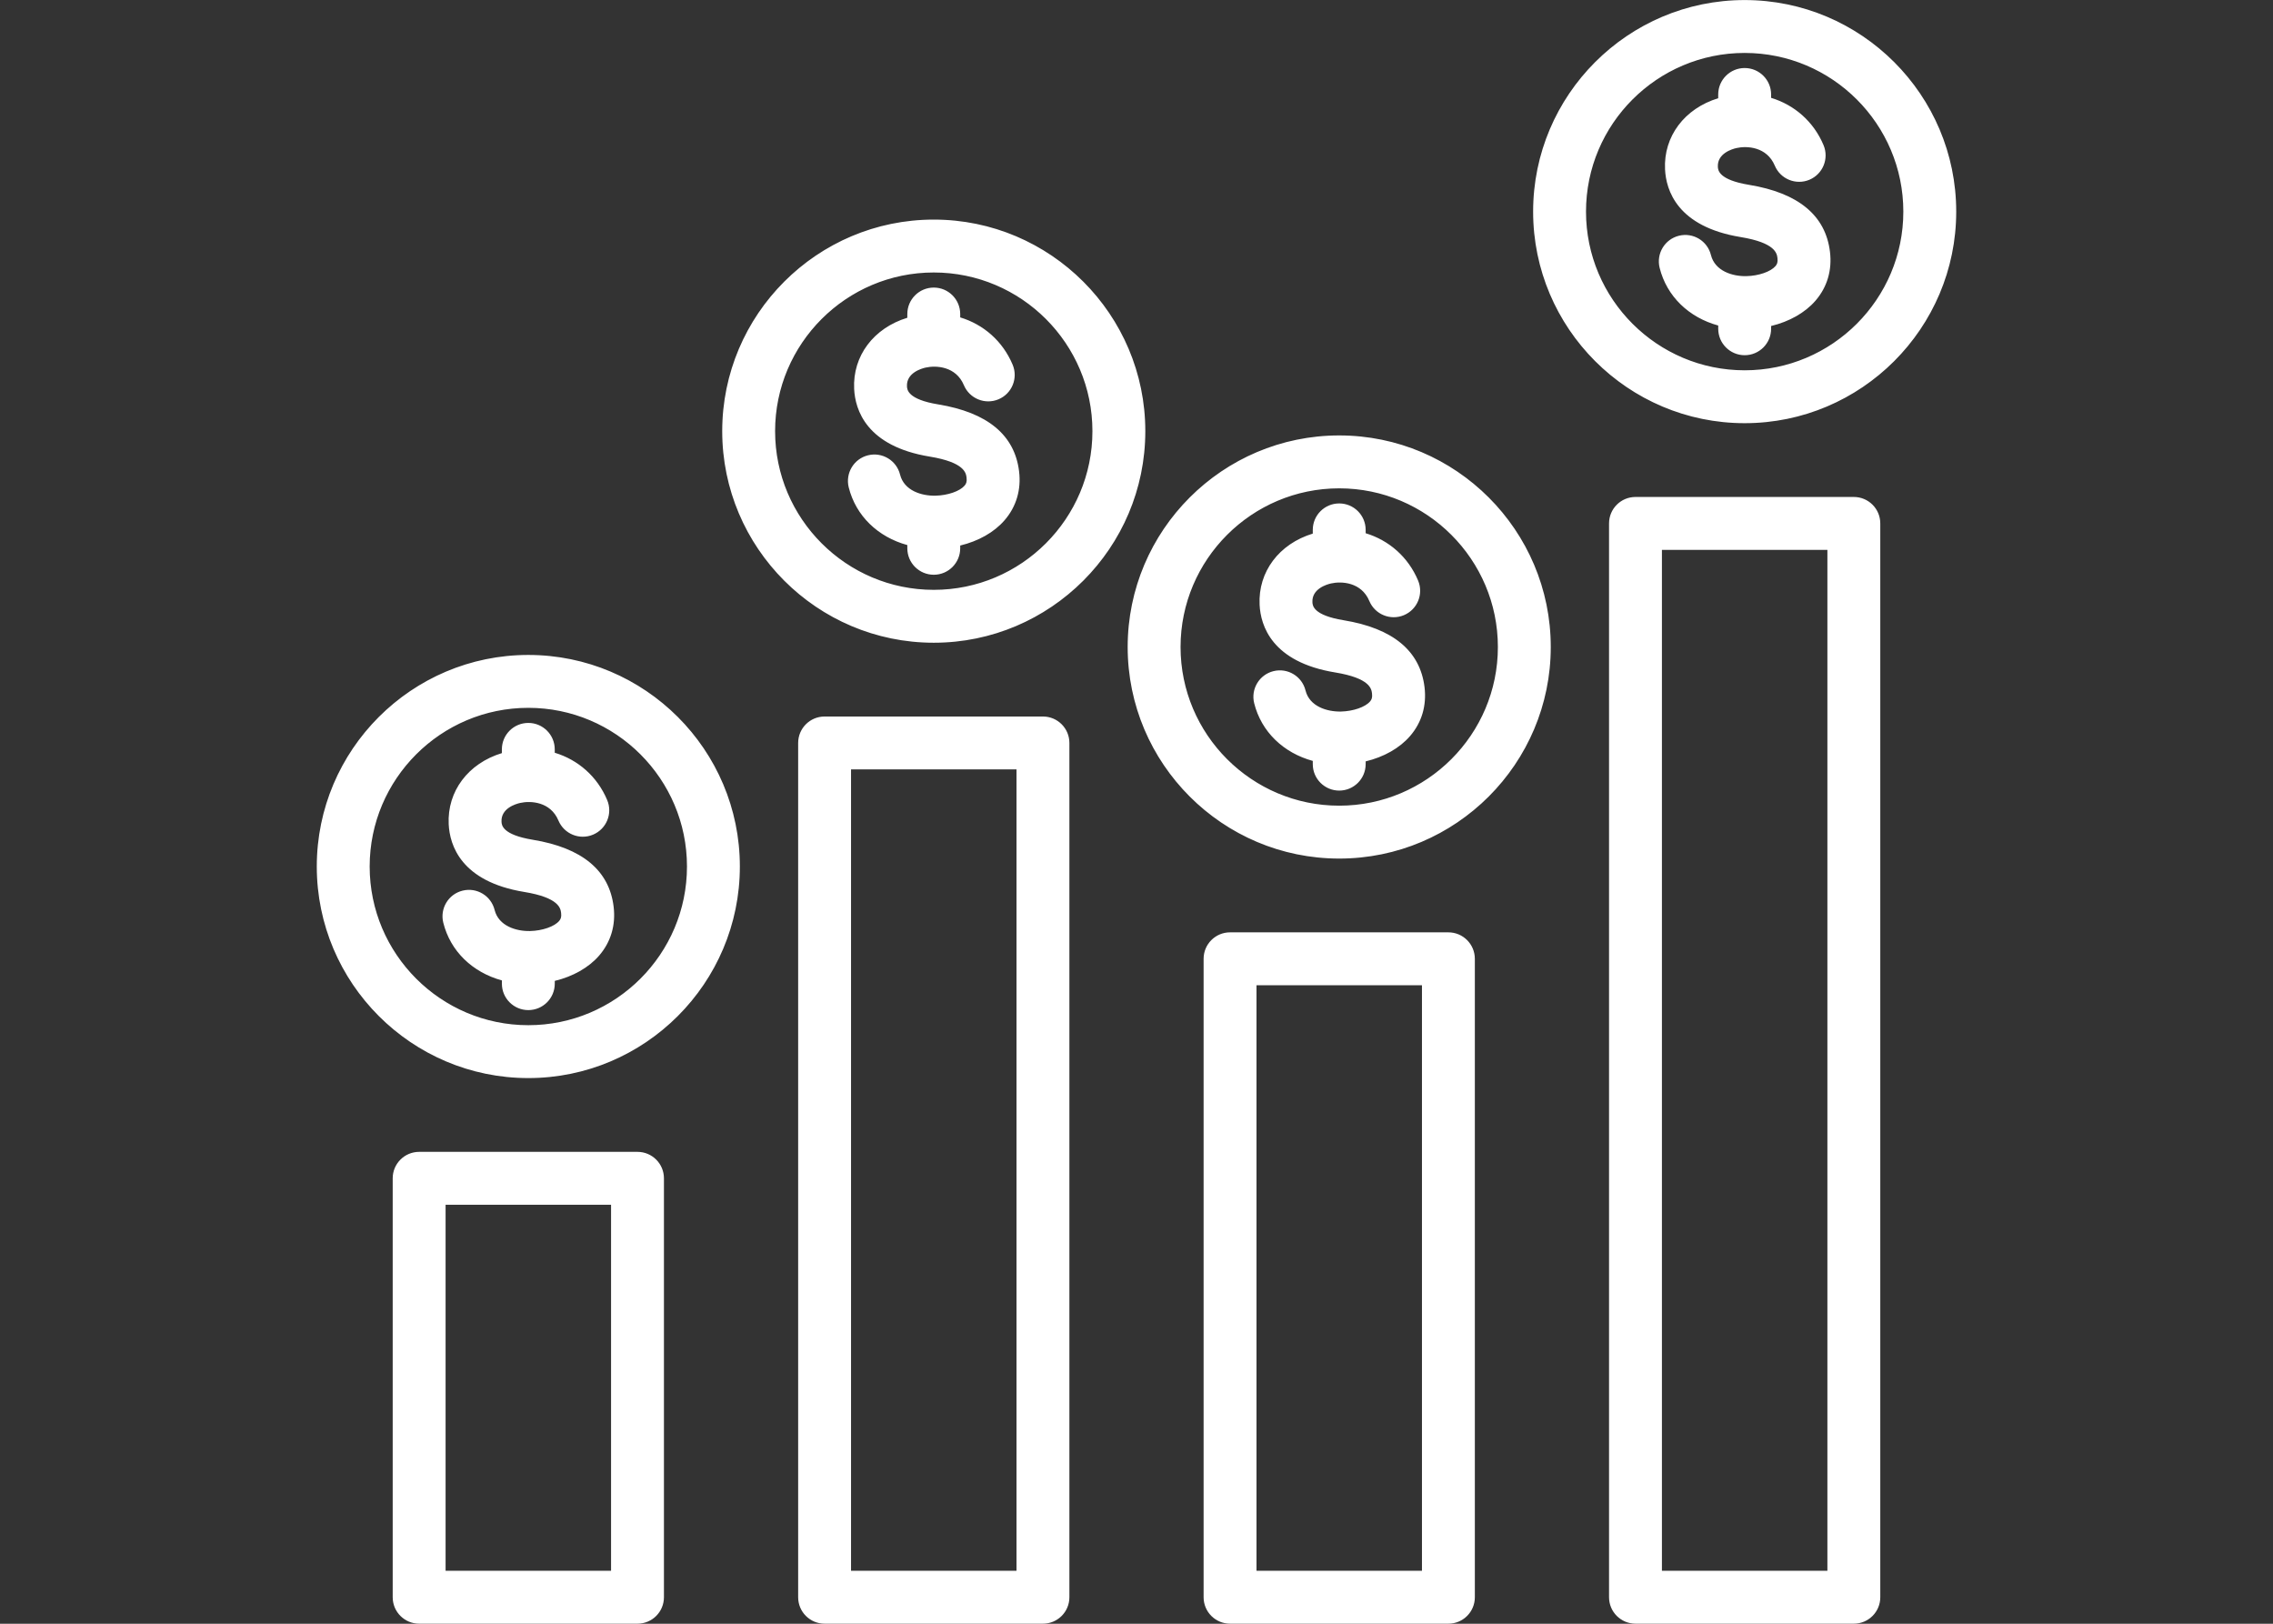 <svg xmlns="http://www.w3.org/2000/svg" xmlns:xlink="http://www.w3.org/1999/xlink" width="700" viewBox="0 0 525 375" height="500" preserveAspectRatio="xMidYMid meet"><rect x="0" y="0" width="525" height="375" fill="#333333" stroke="none"/><defs><clipPath id="1e4c821f05"><path d="M 73.105 0 L 451.855 0 L 451.855 375 L 73.105 375 Z M 73.105 0 " clip-rule="nonzero"></path></clipPath></defs><g clip-path="url(#1e4c821f05)"><path fill="#ffffff" d="M 428.188 114.773 L 377.754 114.773 C 374.379 114.773 371.645 117.508 371.645 120.879 L 371.645 368.883 C 371.645 372.254 374.379 374.988 377.754 374.988 L 428.188 374.988 C 431.559 374.988 434.293 372.254 434.293 368.883 L 434.293 120.879 C 434.293 117.508 431.559 114.773 428.188 114.773 Z M 422.078 362.773 L 383.859 362.773 L 383.859 126.988 L 422.078 126.988 Z M 334.539 215.324 L 284.105 215.324 C 280.734 215.324 278 218.059 278 221.434 L 278 368.883 C 278 372.254 280.734 374.988 284.105 374.988 L 334.539 374.988 C 337.914 374.988 340.648 372.254 340.648 368.883 L 340.648 221.434 C 340.648 218.059 337.914 215.324 334.539 215.324 Z M 328.434 362.773 L 290.215 362.773 L 290.215 227.539 L 328.434 227.539 Z M 240.895 165.477 L 190.457 165.477 C 187.086 165.477 184.352 168.211 184.352 171.582 L 184.352 368.883 C 184.352 372.254 187.086 374.988 190.457 374.988 L 240.895 374.988 C 244.266 374.988 247 372.254 247 368.883 L 247 171.582 C 247 168.211 244.266 165.477 240.895 165.477 Z M 234.785 362.773 L 196.566 362.773 L 196.566 177.691 L 234.785 177.691 Z M 147.246 266.02 L 96.809 266.02 C 93.438 266.02 90.703 268.754 90.703 272.125 L 90.703 368.883 C 90.703 372.254 93.438 374.988 96.809 374.988 L 147.246 374.988 C 150.617 374.988 153.352 372.254 153.352 368.883 L 153.352 272.125 C 153.352 268.754 150.617 266.02 147.246 266.02 Z M 141.137 362.773 L 102.918 362.773 L 102.918 278.234 L 141.137 278.234 Z M 141.73 209.391 C 142.25 213.652 141.09 217.562 138.383 220.695 C 135.965 223.484 132.324 225.527 128.137 226.535 L 128.137 227.172 C 128.137 230.547 125.402 233.281 122.027 233.281 C 118.656 233.281 115.922 230.547 115.922 227.172 L 115.922 226.426 C 109.16 224.578 104.035 219.711 102.387 213.098 C 101.57 209.824 103.562 206.508 106.836 205.695 C 110.105 204.879 113.422 206.871 114.238 210.141 C 115.164 213.867 119.227 215.09 122.438 215.02 C 125.266 214.953 128.02 214 129.141 212.703 C 129.504 212.285 129.719 211.812 129.602 210.863 C 129.473 209.801 129.172 207.32 121.074 205.992 C 106.445 203.59 103.871 195.168 103.637 190.359 C 103.266 182.734 108.145 176.301 115.918 173.93 L 115.918 173.066 C 115.918 169.691 118.652 166.957 122.027 166.957 C 125.398 166.957 128.133 169.691 128.133 173.066 L 128.133 173.844 C 133.5 175.465 137.953 179.312 140.242 184.77 C 141.551 187.879 140.086 191.457 136.977 192.762 C 133.867 194.07 130.285 192.605 128.98 189.496 C 127.148 185.129 122.559 184.891 120.137 185.441 C 119.09 185.676 115.688 186.691 115.836 189.77 C 115.871 190.512 115.98 192.777 123.055 193.941 C 134.43 195.805 140.715 201.004 141.73 209.391 Z M 122.027 151.258 C 95.086 151.258 73.168 173.176 73.168 200.117 C 73.168 227.062 95.086 248.98 122.027 248.98 C 148.969 248.98 170.887 227.059 170.887 200.117 C 170.887 173.176 148.969 151.258 122.027 151.258 Z M 122.027 236.766 C 101.82 236.766 85.383 220.324 85.383 200.117 C 85.383 179.914 101.82 163.473 122.027 163.473 C 142.234 163.473 158.672 179.914 158.672 200.117 C 158.672 220.324 142.234 236.766 122.027 236.766 Z M 235.379 108.848 C 235.898 113.109 234.738 117.02 232.027 120.152 C 229.613 122.945 225.973 124.984 221.781 125.992 L 221.781 126.629 C 221.781 130.004 219.047 132.738 215.676 132.738 C 212.301 132.738 209.566 130.004 209.566 126.629 L 209.566 125.883 C 202.809 124.035 197.684 119.168 196.031 112.555 C 195.219 109.281 197.211 105.965 200.48 105.152 C 203.754 104.336 207.07 106.324 207.887 109.598 C 208.812 113.32 212.875 114.555 216.086 114.477 C 218.91 114.41 221.668 113.457 222.789 112.16 C 223.152 111.742 223.367 111.27 223.25 110.32 C 223.121 109.262 222.82 106.777 214.723 105.449 C 200.094 103.047 197.516 94.625 197.285 89.816 C 196.914 82.195 201.793 75.758 209.566 73.387 L 209.566 72.523 C 209.566 69.148 212.301 66.414 215.676 66.414 C 219.047 66.414 221.781 69.148 221.781 72.523 L 221.781 73.301 C 227.148 74.922 231.602 78.77 233.891 84.223 C 235.199 87.332 233.734 90.914 230.625 92.219 C 227.516 93.523 223.938 92.062 222.629 88.953 C 220.797 84.582 216.207 84.348 213.781 84.895 C 212.738 85.133 209.336 86.148 209.484 89.223 C 209.52 89.969 209.629 92.234 216.703 93.395 C 228.078 95.262 234.359 100.461 235.379 108.848 Z M 215.676 50.715 C 188.734 50.715 166.812 72.633 166.812 99.574 C 166.812 126.516 188.734 148.438 215.676 148.438 C 242.617 148.438 264.535 126.516 264.535 99.574 C 264.535 72.633 242.617 50.715 215.676 50.715 Z M 215.676 136.223 C 195.469 136.223 179.027 119.781 179.027 99.574 C 179.027 79.367 195.469 62.93 215.676 62.93 C 235.883 62.93 252.32 79.367 252.32 99.574 C 252.32 119.781 235.883 136.223 215.676 136.223 Z M 329.027 158.695 C 329.543 162.961 328.387 166.867 325.676 170 C 323.262 172.793 319.621 174.832 315.43 175.84 L 315.43 176.48 C 315.43 179.852 312.695 182.586 309.324 182.586 C 305.949 182.586 303.215 179.852 303.215 176.48 L 303.215 175.73 C 296.457 173.887 291.332 169.016 289.68 162.402 C 288.867 159.129 290.859 155.816 294.133 155 C 297.402 154.184 300.719 156.176 301.535 159.449 C 302.461 163.172 306.52 164.395 309.734 164.328 C 312.559 164.258 315.316 163.309 316.438 162.008 C 316.797 161.594 317.016 161.121 316.898 160.168 C 316.77 159.109 316.469 156.625 308.371 155.297 C 293.742 152.895 291.164 144.473 290.934 139.664 C 290.562 132.043 295.441 125.605 303.215 123.234 L 303.215 122.371 C 303.215 119 305.949 116.266 309.32 116.266 C 312.695 116.266 315.43 119 315.43 122.371 L 315.43 123.148 C 320.797 124.773 325.25 128.621 327.539 134.074 C 328.848 137.184 327.383 140.766 324.273 142.07 C 321.16 143.375 317.582 141.914 316.277 138.801 C 314.445 134.434 309.855 134.199 307.434 134.746 C 306.387 134.984 302.984 135.996 303.133 139.074 C 303.168 139.82 303.277 142.086 310.352 143.246 C 321.727 145.113 328.008 150.312 329.027 158.695 Z M 309.324 100.562 C 282.383 100.562 260.461 122.484 260.461 149.426 C 260.461 176.367 282.383 198.285 309.324 198.285 C 336.266 198.285 358.184 176.367 358.184 149.426 C 358.184 122.484 336.266 100.562 309.324 100.562 Z M 309.324 186.07 C 289.117 186.07 272.676 169.633 272.676 149.426 C 272.676 129.219 289.117 112.781 309.324 112.781 C 329.531 112.781 345.969 129.219 345.969 149.426 C 345.969 169.633 329.531 186.07 309.324 186.07 Z M 422.672 58.145 C 423.191 62.406 422.031 66.316 419.324 69.449 C 416.91 72.238 413.266 74.281 409.078 75.289 L 409.078 75.926 C 409.078 79.301 406.344 82.035 402.969 82.035 C 399.598 82.035 396.863 79.301 396.863 75.926 L 396.863 75.18 C 390.102 73.332 384.977 68.465 383.328 61.852 C 382.512 58.578 384.504 55.262 387.777 54.445 C 391.047 53.629 394.363 55.621 395.18 58.895 C 396.109 62.617 400.191 63.855 403.383 63.773 C 406.207 63.707 408.965 62.754 410.086 61.457 C 410.445 61.039 410.664 60.566 410.547 59.617 C 410.418 58.555 410.117 56.074 402.02 54.746 C 387.387 52.344 384.812 43.918 384.578 39.113 C 384.207 31.488 389.09 25.055 396.859 22.684 L 396.859 21.816 C 396.859 18.445 399.598 15.711 402.969 15.711 C 406.34 15.711 409.078 18.445 409.078 21.816 L 409.078 22.598 C 414.441 24.219 418.898 28.066 421.188 33.52 C 422.492 36.633 421.031 40.211 417.922 41.516 C 414.812 42.82 411.23 41.359 409.926 38.25 C 408.09 33.879 403.5 33.645 401.078 34.191 C 400.031 34.43 396.629 35.441 396.777 38.52 C 396.816 39.266 396.926 41.531 403.996 42.691 C 415.371 44.559 421.656 49.758 422.672 58.145 Z M 402.969 0.012 C 376.027 0.012 354.109 21.93 354.109 48.871 C 354.109 75.816 376.027 97.734 402.969 97.734 C 429.91 97.734 451.832 75.816 451.832 48.871 C 451.832 21.93 429.91 0.012 402.969 0.012 Z M 402.969 85.52 C 382.762 85.52 366.324 69.078 366.324 48.871 C 366.324 28.664 382.762 12.227 402.969 12.227 C 423.176 12.227 439.617 28.664 439.617 48.871 C 439.617 69.078 423.176 85.52 402.969 85.52 Z M 402.969 85.52 " fill-opacity="1" fill-rule="nonzero"></path></g></svg>